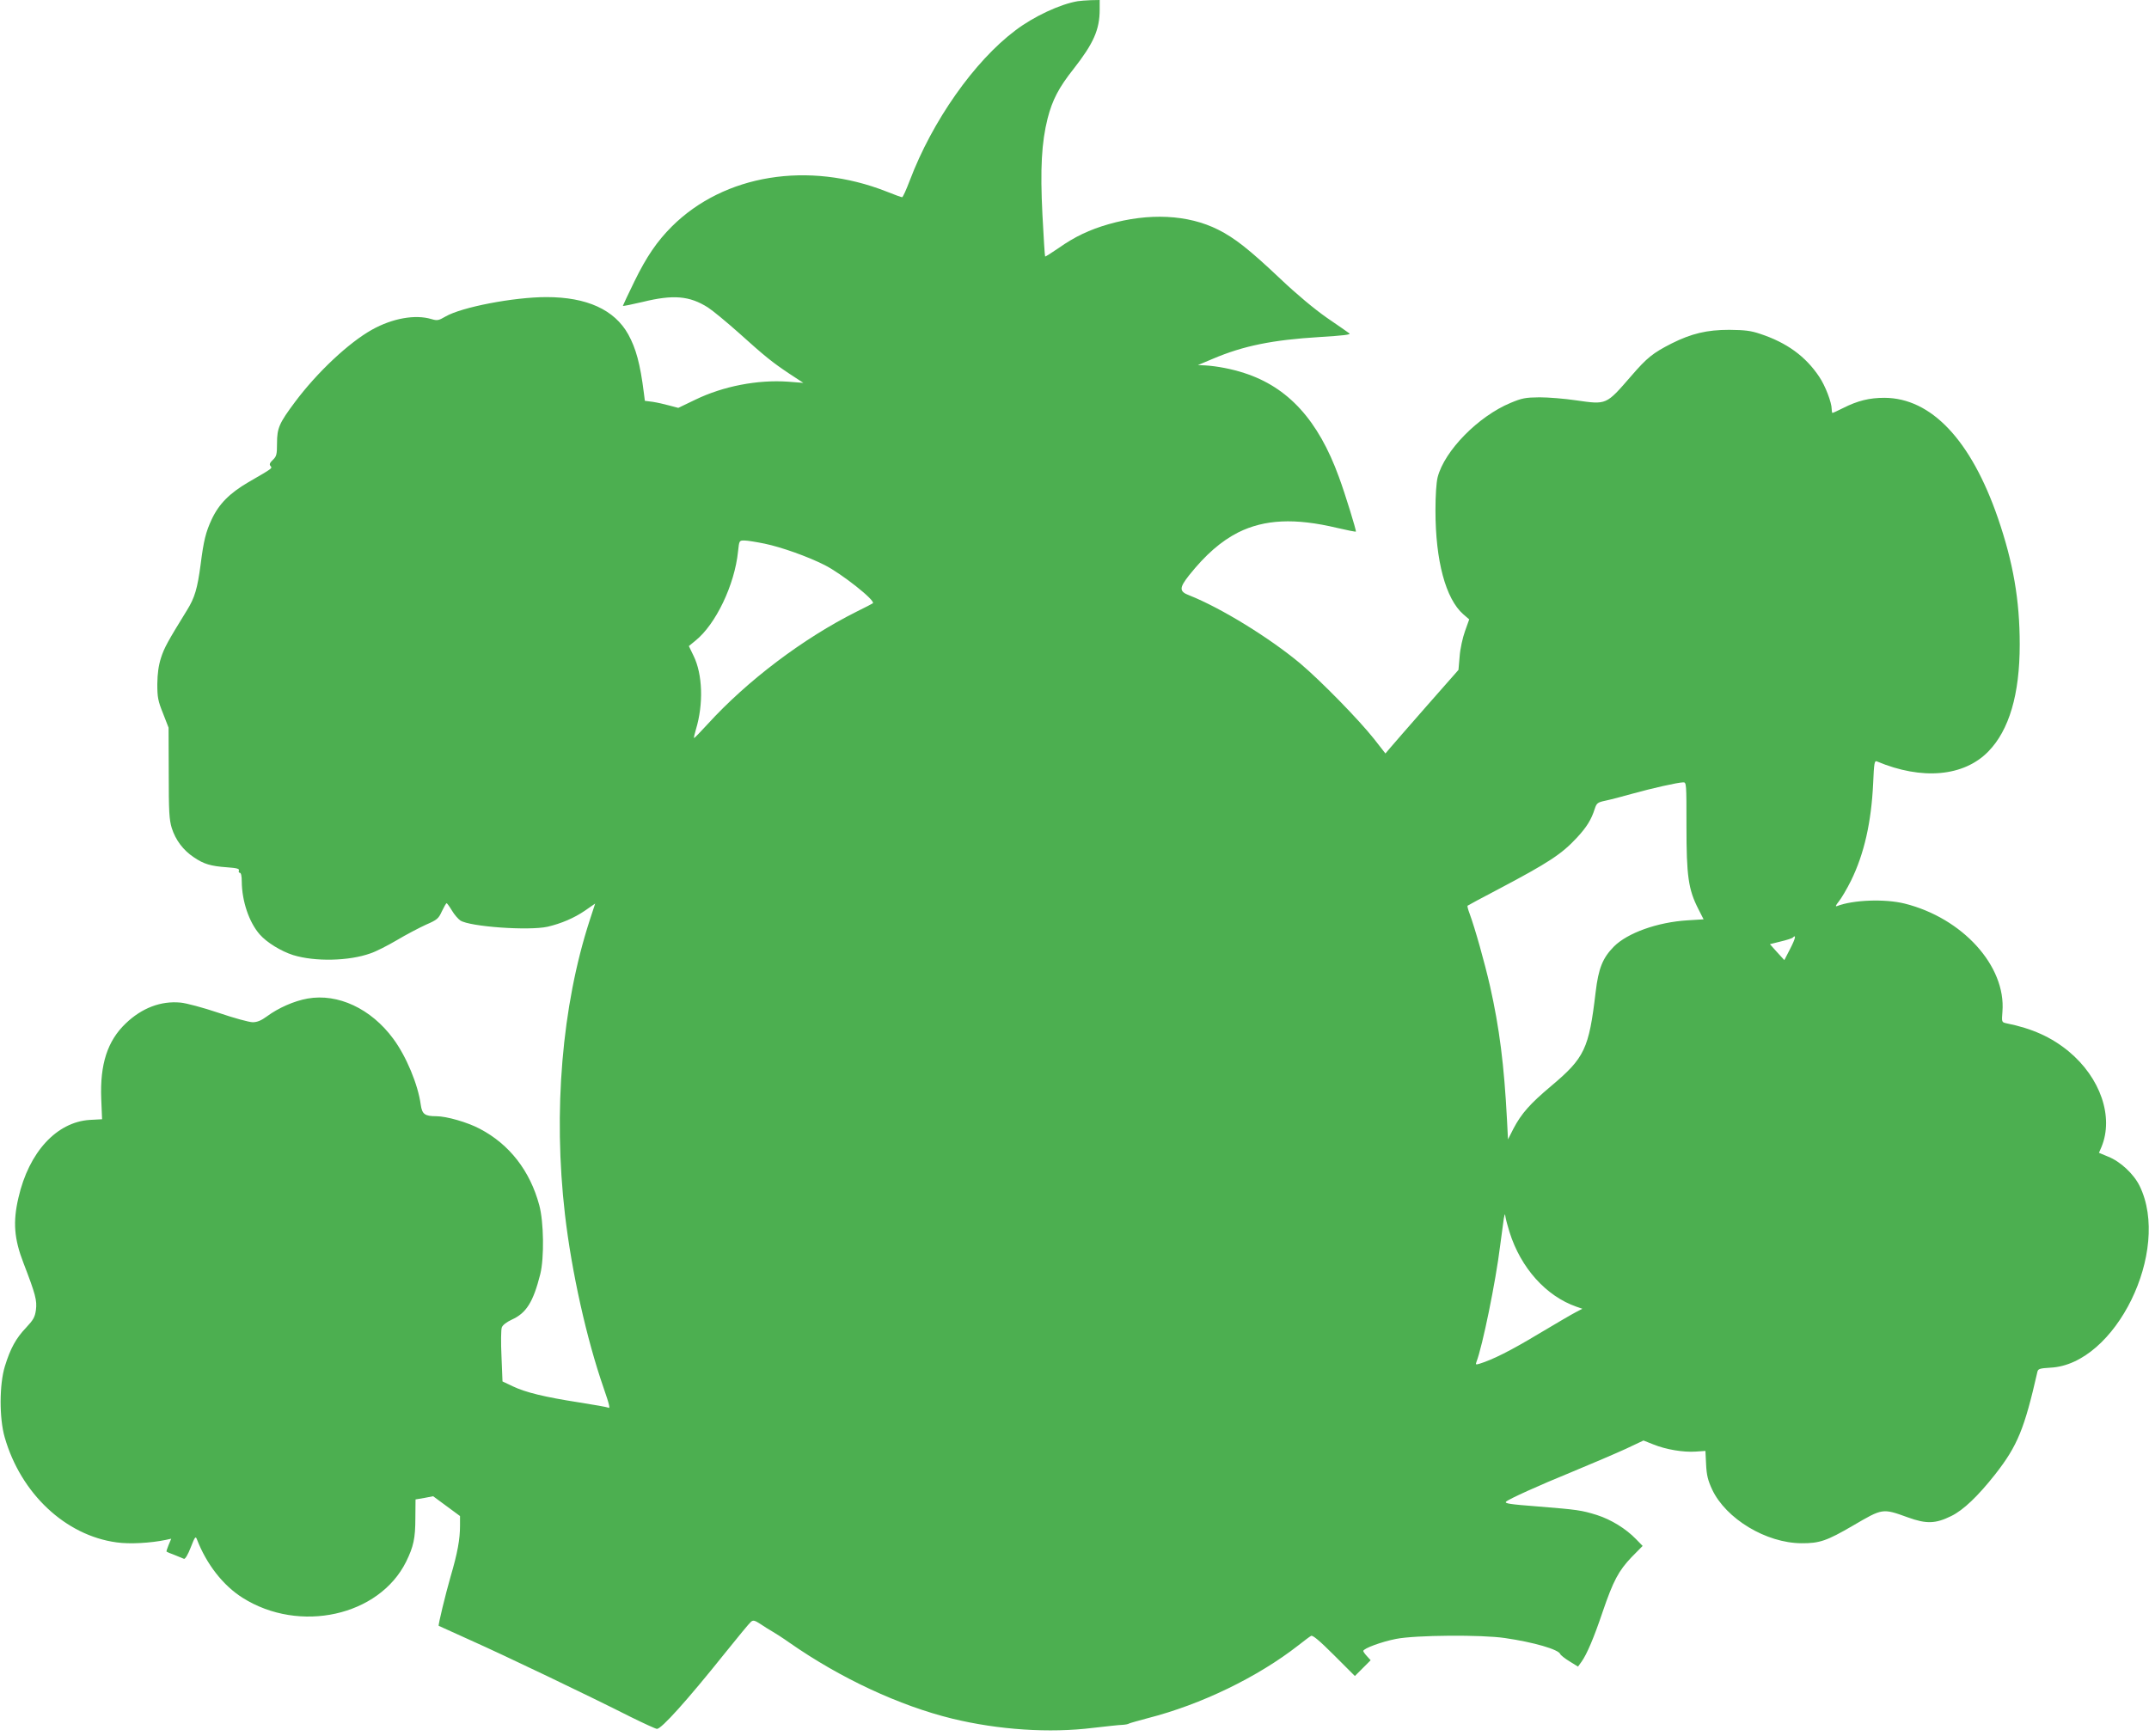 <?xml version="1.0" standalone="no"?>
<!DOCTYPE svg PUBLIC "-//W3C//DTD SVG 20010904//EN"
 "http://www.w3.org/TR/2001/REC-SVG-20010904/DTD/svg10.dtd">
<svg version="1.0" xmlns="http://www.w3.org/2000/svg"
 width="1280pt" height="1034pt" viewBox="0 0 1280 1034"
 preserveAspectRatio="xMidYMid meet">
<g transform="translate(0,1034) scale(0.1,-0.1)"
fill="#4caf50" stroke="none">
<path d="M6420 10333 c-104 -17 -263 -91 -372 -174 -245 -184 -495 -540 -629
-894 -21 -55 -41 -100 -46 -100 -4 0 -46 15 -93 34 -465 183 -966 102 -1278
-208 -89 -89 -151 -180 -223 -327 -38 -78 -69 -144 -69 -146 0 -3 53 8 117 23
183 45 280 37 390 -33 28 -18 109 -85 180 -148 161 -145 201 -177 304 -246
l84 -55 -90 7 c-183 13 -388 -27 -553 -107 l-102 -49 -53 14 c-28 8 -73 18
-99 22 l-47 6 -6 47 c-22 175 -47 265 -93 349 -82 147 -247 222 -487 222 -195
0 -507 -60 -602 -116 -41 -24 -49 -25 -83 -15 -97 29 -232 5 -354 -63 -138
-77 -326 -253 -459 -431 -94 -126 -107 -155 -107 -246 0 -67 -3 -78 -25 -99
-18 -17 -22 -27 -14 -36 12 -14 15 -12 -132 -97 -111 -65 -175 -129 -218 -221
-35 -75 -48 -126 -66 -269 -19 -143 -35 -198 -81 -272 -116 -188 -136 -225
-155 -284 -15 -47 -21 -93 -22 -156 0 -79 4 -101 34 -175 l33 -85 1 -270 c0
-233 3 -278 18 -328 23 -72 68 -132 131 -174 60 -41 101 -53 198 -60 59 -4 75
-9 71 -19 -3 -8 0 -14 6 -14 7 0 11 -21 11 -52 1 -116 43 -242 107 -315 42
-48 127 -100 199 -123 130 -40 331 -36 460 10 31 10 102 46 158 79 55 33 134
74 173 92 67 29 75 36 95 80 13 27 25 48 28 48 3 0 17 -19 32 -44 14 -24 37
-50 50 -59 57 -37 408 -62 520 -37 81 19 158 52 221 95 l62 43 -33 -101 c-165
-509 -218 -1137 -147 -1751 40 -344 129 -742 230 -1033 36 -104 41 -127 27
-118 -5 3 -83 17 -173 31 -205 32 -317 59 -395 96 l-61 29 -6 149 c-4 83 -3
161 2 173 5 14 29 32 59 46 87 39 128 105 170 271 24 97 21 312 -6 411 -55
205 -178 363 -354 455 -73 39 -199 75 -259 75 -69 0 -85 12 -93 69 -16 119
-86 288 -164 393 -132 179 -329 271 -510 239 -79 -14 -173 -55 -242 -106 -34
-25 -58 -35 -85 -35 -21 0 -112 25 -203 56 -92 31 -193 58 -227 61 -117 11
-230 -32 -326 -124 -109 -104 -154 -243 -146 -449 l5 -122 -74 -4 c-197 -13
-362 -192 -424 -463 -34 -144 -26 -246 30 -390 72 -187 81 -222 74 -279 -6
-43 -15 -59 -59 -106 -60 -63 -93 -123 -126 -230 -33 -107 -34 -309 -1 -423
96 -335 362 -585 667 -626 77 -11 202 -4 293 15 l32 7 -16 -38 c-8 -20 -14
-38 -12 -39 2 -2 23 -11 48 -20 25 -10 50 -20 56 -23 7 -2 24 26 40 68 25 64
29 69 37 48 57 -148 156 -275 272 -348 339 -214 813 -109 974 215 44 90 55
139 55 260 l1 111 53 9 52 10 80 -59 80 -59 0 -57 c0 -81 -15 -164 -56 -303
-31 -108 -75 -290 -71 -294 1 -1 88 -40 192 -87 193 -86 693 -325 952 -456 79
-39 149 -71 156 -71 27 0 180 170 404 450 77 96 147 181 156 188 13 11 22 9
56 -13 22 -15 54 -35 70 -44 16 -9 63 -39 104 -68 304 -212 655 -375 969 -452
276 -67 580 -87 838 -55 80 9 159 18 175 18 17 1 35 4 40 8 6 3 56 17 112 32
317 81 654 244 898 435 33 26 66 51 74 55 9 6 49 -27 137 -115 l124 -124 47
47 47 47 -22 24 c-12 13 -22 27 -22 31 0 15 108 55 195 72 115 23 512 26 650
5 172 -25 318 -68 328 -95 3 -7 28 -27 56 -44 l50 -31 21 29 c32 45 73 141
125 295 64 188 96 247 173 328 l66 67 -40 41 c-60 62 -148 116 -232 143 -93
29 -117 32 -351 51 -169 13 -202 18 -190 29 17 16 201 99 385 174 121 50 268
113 327 140 l106 50 58 -23 c76 -31 180 -48 253 -43 l58 4 4 -81 c3 -64 11
-95 36 -149 82 -174 321 -319 532 -320 108 -1 152 15 305 104 180 105 176 105
329 50 110 -40 165 -38 258 8 72 35 159 118 263 250 132 169 173 270 250 608
4 19 13 22 78 26 388 19 720 697 531 1083 -35 71 -114 145 -187 174 l-55 23
15 35 c74 179 -6 412 -195 569 -103 85 -218 137 -373 168 -26 6 -27 7 -22 69
22 272 -238 558 -583 644 -118 29 -307 22 -402 -15 -12 -4 -8 4 10 27 15 18
48 74 73 124 79 161 121 349 132 580 5 121 8 137 22 131 268 -113 518 -91 664
59 124 127 187 340 187 637 0 266 -39 489 -130 754 -160 464 -397 715 -676
716 -89 0 -159 -17 -246 -61 -32 -16 -60 -29 -63 -29 -3 0 -5 11 -5 23 0 39
-38 139 -74 192 -81 122 -194 204 -352 256 -56 19 -91 23 -184 24 -133 0 -225
-22 -343 -81 -112 -57 -147 -85 -241 -194 -151 -174 -145 -171 -329 -145 -67
10 -165 18 -217 18 -85 -1 -105 -5 -172 -33 -193 -80 -394 -285 -435 -443 -8
-32 -13 -108 -13 -199 0 -299 61 -525 165 -617 l36 -31 -25 -70 c-14 -39 -29
-106 -32 -151 l-7 -80 -191 -217 c-105 -120 -203 -232 -217 -249 l-27 -32 -68
87 c-92 116 -315 344 -439 449 -183 153 -472 331 -661 406 -61 23 -61 44 -2
119 99 124 191 204 293 256 157 78 337 87 589 27 60 -14 110 -24 112 -22 4 4
-65 228 -101 325 -123 339 -303 536 -565 620 -73 24 -163 41 -230 45 l-45 2
88 37 c183 78 357 113 636 130 143 9 189 14 178 22 -8 6 -68 48 -134 93 -73
51 -179 139 -278 233 -185 175 -272 243 -370 292 -179 90 -412 101 -653 32
-114 -33 -200 -74 -294 -140 -44 -30 -81 -54 -83 -52 -2 2 -9 114 -16 249 -14
274 -5 432 31 574 28 109 66 183 155 295 118 151 155 233 155 353 l0 57 -52
-1 c-29 -1 -64 -4 -78 -6z m-1865 -3232 c100 -21 255 -76 356 -127 100 -50
305 -212 288 -228 -2 -2 -46 -25 -97 -50 -318 -159 -651 -411 -887 -670 -43
-47 -80 -85 -81 -83 -2 2 3 25 11 51 46 152 40 329 -14 439 l-28 58 39 32
c121 97 234 333 254 532 7 65 7 65 38 65 17 0 72 -9 121 -19z m5490 -1683 c0
-296 11 -376 70 -492 l32 -63 -96 -6 c-179 -11 -357 -75 -438 -156 -67 -68
-92 -129 -109 -272 -40 -338 -65 -391 -266 -560 -125 -105 -176 -163 -223
-252 l-33 -65 -6 117 c-17 326 -45 547 -101 796 -33 144 -89 343 -122 433 -9
23 -14 44 -12 46 2 2 83 46 179 96 307 162 382 212 473 310 58 63 85 106 106
172 11 33 16 38 64 48 29 6 102 25 162 42 115 32 266 66 300 67 20 1 20 -5 20
-261z m619 -728 l-36 -70 -43 47 -43 48 64 16 c35 8 67 19 71 22 23 24 18 -3
-13 -63z m-1673 -1690 c67 -214 218 -382 399 -445 l35 -12 -40 -21 c-22 -11
-122 -70 -223 -130 -161 -97 -272 -153 -351 -177 -21 -6 -23 -5 -17 11 36 93
115 479 141 691 9 70 19 144 22 163 6 30 7 32 10 10 2 -14 13 -54 24 -90z"/>
</g>
</svg>
